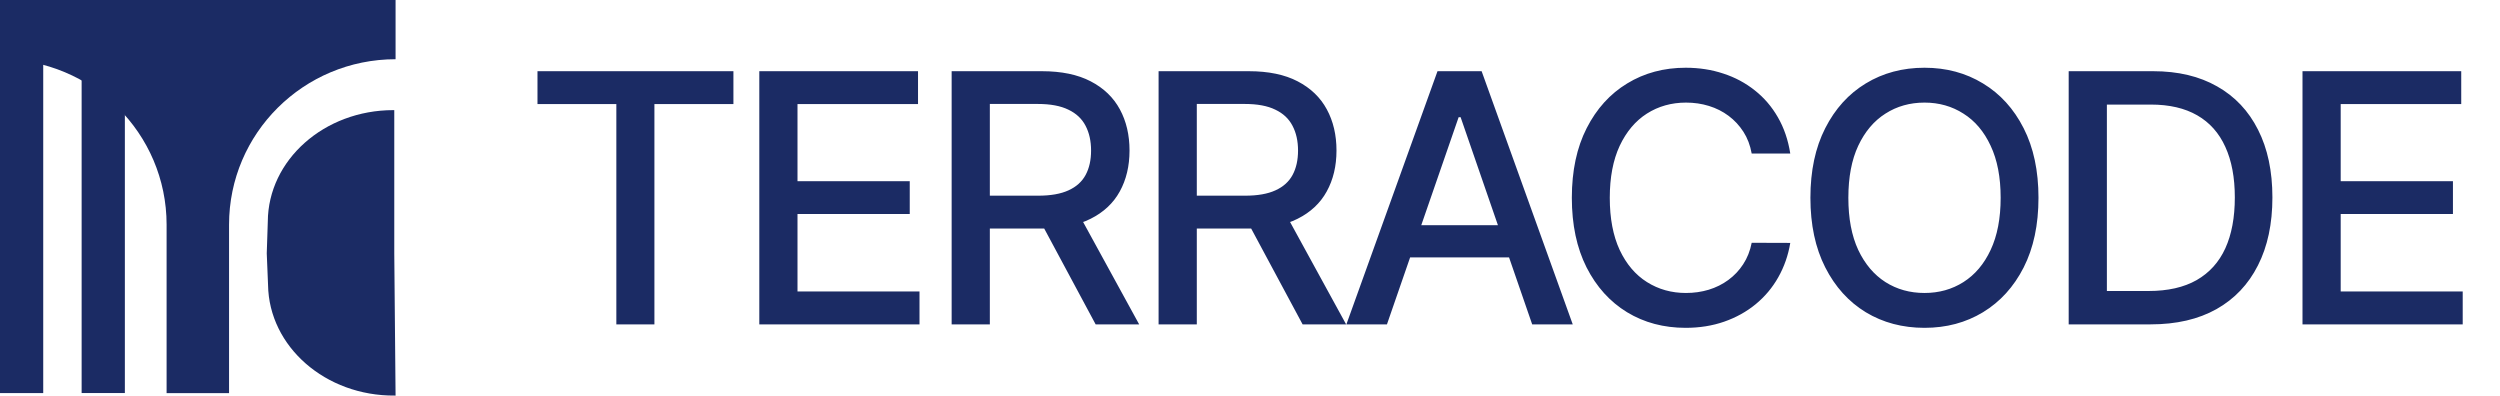 <?xml version="1.0" encoding="UTF-8"?> <svg xmlns="http://www.w3.org/2000/svg" width="158" height="25" viewBox="0 0 158 25" fill="none"><path d="M7.891 4.778H5.159V24.84H7.891V4.778Z" fill="#1B2B64"></path><path d="M2.732 3.685H0V24.843H2.732V3.685Z" fill="#1B2B64"></path><path d="M25 25H24.942C20.576 25.033 17 21.908 16.941 18.013L16.859 16.014V16.004L16.925 14.006C16.946 10.108 20.493 6.96 24.86 6.96H24.918V16.014L25 25Z" fill="#1B2B64"></path><path d="M25 0V3.743C19.188 3.743 14.476 8.424 14.476 14.199V24.844H10.529V14.199C10.529 8.424 5.817 3.743 0.005 3.743H8.37676e-06V0H25Z" fill="#1B2B64"></path><path d="M33.969 6.578V4.5H46.352V6.578H41.359V20.5H38.953V6.578H33.969ZM47.988 20.5V4.5H58.019V6.578H50.402V11.453H57.496V13.523H50.402V18.422H58.113V20.5H47.988ZM60.144 20.5V4.5H65.847C67.087 4.5 68.115 4.714 68.933 5.141C69.756 5.568 70.37 6.159 70.777 6.914C71.183 7.664 71.386 8.531 71.386 9.516C71.386 10.495 71.18 11.357 70.769 12.102C70.362 12.841 69.748 13.417 68.925 13.828C68.107 14.24 67.079 14.445 65.839 14.445H61.519V12.367H65.62C66.402 12.367 67.037 12.255 67.527 12.031C68.021 11.807 68.383 11.482 68.612 11.055C68.842 10.628 68.956 10.115 68.956 9.516C68.956 8.911 68.839 8.388 68.605 7.945C68.376 7.503 68.013 7.164 67.519 6.93C67.029 6.69 66.386 6.57 65.589 6.57H62.558V20.5H60.144ZM68.042 13.281L71.995 20.5H69.245L65.37 13.281H68.042ZM73.223 20.5V4.5H78.927C80.166 4.5 81.195 4.714 82.013 5.141C82.835 5.568 83.45 6.159 83.856 6.914C84.263 7.664 84.466 8.531 84.466 9.516C84.466 10.495 84.26 11.357 83.848 12.102C83.442 12.841 82.828 13.417 82.005 13.828C81.187 14.24 80.158 14.445 78.919 14.445H74.598V12.367H78.7C79.481 12.367 80.117 12.255 80.606 12.031C81.101 11.807 81.463 11.482 81.692 11.055C81.921 10.628 82.036 10.115 82.036 9.516C82.036 8.911 81.919 8.388 81.684 7.945C81.455 7.503 81.093 7.164 80.598 6.93C80.109 6.69 79.466 6.57 78.669 6.57H75.638V20.5H73.223ZM81.122 13.281L85.075 20.5H82.325L78.45 13.281H81.122ZM87.655 20.5H85.092L90.85 4.5H93.639L99.397 20.5H96.834L92.311 7.406H92.186L87.655 20.5ZM88.084 14.234H96.397V16.266H88.084V14.234ZM113.145 9.703H110.707C110.613 9.182 110.439 8.724 110.184 8.328C109.928 7.932 109.616 7.596 109.246 7.32C108.876 7.044 108.462 6.836 108.004 6.695C107.551 6.555 107.069 6.484 106.559 6.484C105.637 6.484 104.811 6.716 104.082 7.18C103.358 7.643 102.785 8.323 102.363 9.219C101.947 10.115 101.738 11.208 101.738 12.5C101.738 13.802 101.947 14.901 102.363 15.797C102.785 16.693 103.361 17.37 104.09 17.828C104.819 18.287 105.639 18.516 106.551 18.516C107.056 18.516 107.535 18.448 107.988 18.312C108.447 18.172 108.861 17.966 109.23 17.695C109.6 17.424 109.913 17.094 110.168 16.703C110.428 16.307 110.608 15.854 110.707 15.344L113.145 15.352C113.014 16.138 112.762 16.862 112.387 17.523C112.017 18.18 111.54 18.747 110.957 19.227C110.379 19.701 109.717 20.068 108.973 20.328C108.228 20.588 107.415 20.719 106.535 20.719C105.15 20.719 103.915 20.391 102.832 19.734C101.749 19.073 100.895 18.128 100.27 16.898C99.65 15.669 99.34 14.203 99.34 12.5C99.34 10.792 99.652 9.326 100.277 8.102C100.902 6.872 101.757 5.93 102.84 5.273C103.923 4.612 105.155 4.281 106.535 4.281C107.384 4.281 108.176 4.404 108.91 4.648C109.65 4.888 110.314 5.242 110.902 5.711C111.491 6.174 111.978 6.742 112.363 7.414C112.749 8.081 113.009 8.844 113.145 9.703ZM128.832 12.5C128.832 14.208 128.519 15.677 127.894 16.906C127.269 18.13 126.412 19.073 125.324 19.734C124.24 20.391 123.009 20.719 121.629 20.719C120.243 20.719 119.006 20.391 117.918 19.734C116.834 19.073 115.98 18.128 115.355 16.898C114.73 15.669 114.418 14.203 114.418 12.5C114.418 10.792 114.73 9.326 115.355 8.102C115.98 6.872 116.834 5.93 117.918 5.273C119.006 4.612 120.243 4.281 121.629 4.281C123.009 4.281 124.24 4.612 125.324 5.273C126.412 5.93 127.269 6.872 127.894 8.102C128.519 9.326 128.832 10.792 128.832 12.5ZM126.441 12.5C126.441 11.198 126.23 10.102 125.808 9.211C125.392 8.315 124.819 7.638 124.089 7.18C123.365 6.716 122.545 6.484 121.629 6.484C120.707 6.484 119.884 6.716 119.16 7.18C118.436 7.638 117.863 8.315 117.441 9.211C117.024 10.102 116.816 11.198 116.816 12.5C116.816 13.802 117.024 14.901 117.441 15.797C117.863 16.688 118.436 17.365 119.16 17.828C119.884 18.287 120.707 18.516 121.629 18.516C122.545 18.516 123.365 18.287 124.089 17.828C124.819 17.365 125.392 16.688 125.808 15.797C126.23 14.901 126.441 13.802 126.441 12.5ZM135.921 20.5H130.741V4.5H136.085C137.653 4.5 138.999 4.82 140.124 5.461C141.249 6.096 142.111 7.01 142.71 8.203C143.314 9.391 143.616 10.815 143.616 12.477C143.616 14.143 143.312 15.575 142.702 16.773C142.098 17.971 141.223 18.893 140.077 19.539C138.932 20.18 137.546 20.5 135.921 20.5ZM133.155 18.391H135.788C137.007 18.391 138.02 18.162 138.827 17.703C139.635 17.24 140.239 16.57 140.64 15.695C141.041 14.815 141.241 13.742 141.241 12.477C141.241 11.221 141.041 10.156 140.64 9.281C140.244 8.406 139.653 7.742 138.866 7.289C138.08 6.836 137.103 6.609 135.937 6.609H133.155V18.391ZM145.518 20.5V4.5H155.55V6.578H147.932V11.453H155.026V13.523H147.932V18.422H155.643V20.5H145.518Z" fill="#1B2B64"></path></svg> 